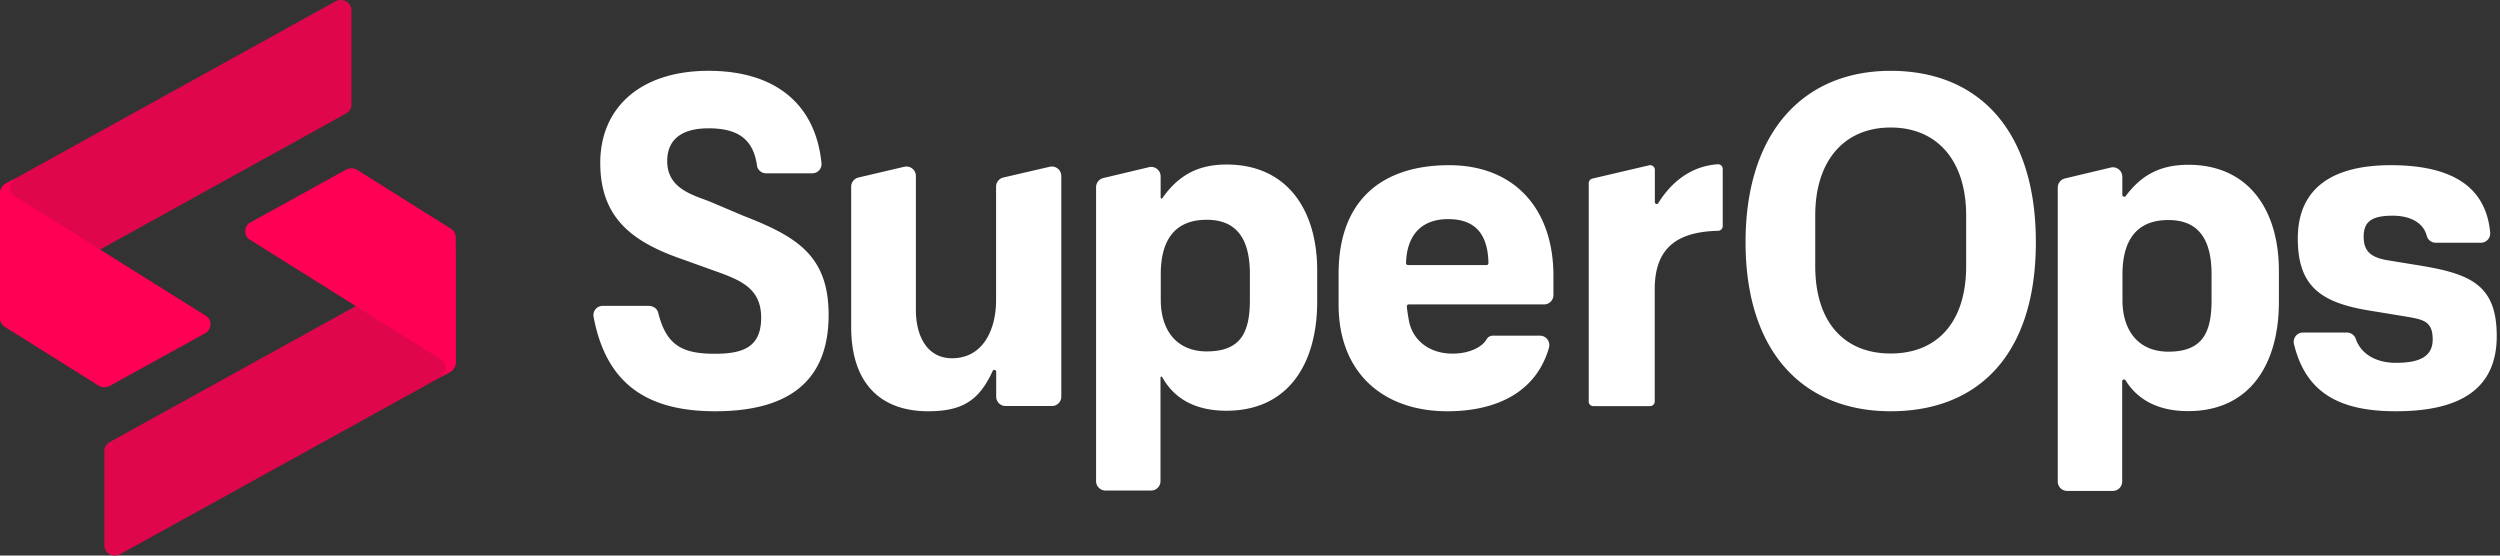 <svg class="objcvr" fill="none" height="32" width="144"><rect width="100%" height="100%" fill="#333333" stroke="none"/><g clip-path="url(#dark-logo-dsk_svg__clip0_11851_4046)"><path d="M108.904 7.345c-2.668 0-4.346 1.897-4.346 5.065v2.918c0 3.242 1.678 5.034 4.346 5.034 2.669 0 4.347-1.792 4.347-5.034V12.41c0-3.168-1.678-5.065-4.347-5.065zm0 16.343c-5.034 0-8.36-3.41-8.36-9.736 0-6.327 3.326-9.872 8.36-9.872 5.035 0 8.361 3.386 8.361 9.872s-3.326 9.736-8.361 9.736zM137.999 23.688c3.364 0 5.813-1.05 5.813-4.331 0-2.903-1.451-3.576-4.414-4.06l-1.799-.294c-1.051-.16-1.452-.537-1.452-1.369 0-.884.484-1.21 1.671-1.21 1.073 0 1.784.447 1.965 1.165.061.234.28.393.522.393h2.593a.538.538 0 00.536-.59c-.264-2.857-2.525-3.877-5.73-3.877-3.205 0-5.351 1.21-5.351 4.225 0 2.744 1.315 3.682 4.089 4.143l1.988.325c1.104.189 1.693.242 1.693 1.345 0 1.104-.967 1.346-2.124 1.346-1.156 0-2.011-.522-2.305-1.376a.546.546 0 00-.514-.37h-2.525a.537.537 0 00-.522.665c.688 2.842 2.661 3.87 5.866 3.87zM91.775 23.393h3.266c.15 0 .272-.12.272-.272v-6.478c0-2.57 1.542-3.296 3.65-3.349a.27.27 0 00.266-.272V9.734a.27.27 0 00-.288-.272c-1.481.098-2.638.967-3.424 2.237a.106.106 0 01-.197-.06V9.787a.271.271 0 00-.332-.265l-3.266.764a.275.275 0 00-.211.264v12.563a.262.262 0 00.264.28zM53.466 23.688c1.98 0 2.94-.635 3.711-2.32.045-.106.204-.069.204.045v1.436c0 .295.242.537.537.537h2.676a.539.539 0 00.537-.537V10.134a.545.545 0 00-.666-.529l-2.676.62a.543.543 0 00-.415.53v6.56c0 1.543-.673 3.32-2.54 3.32-1.406 0-2.079-1.24-2.079-2.783v-7.718a.545.545 0 00-.665-.529l-2.646.62a.543.543 0 00-.416.53v8.103c.008 3.13 1.603 4.83 4.438 4.83zM126.048 9.492c-1.61 0-2.698.582-3.605 1.799-.061.083-.197.038-.197-.068V10.18a.545.545 0 00-.665-.53l-2.638.628a.543.543 0 00-.416.53V27.74c0 .295.242.536.537.536h2.638a.538.538 0 00.536-.536v-5.775c0-.106.144-.152.197-.053.763 1.224 2.026 1.768 3.598 1.768 3.613 0 5.231-2.774 5.231-6.281v-1.754c.015-3.538-1.739-6.153-5.216-6.153zm1.338 7.793c0 1.867-.514 2.971-2.487 2.971-1.731 0-2.645-1.217-2.645-2.97v-1.482c0-1.89.755-3.13 2.645-3.13 1.89 0 2.487 1.323 2.487 3.13v1.481zM70.655 9.477c-1.663 0-2.782.627-3.704 1.935-.03.045-.098.023-.098-.03v-1.225a.545.545 0 00-.665-.529l-2.639.627a.543.543 0 00-.415.53v16.932c0 .295.242.537.536.537h2.639a.539.539 0 00.536-.537v-5.972c0-.053.076-.075.099-.022.748 1.345 2.048 1.935 3.696 1.935 3.613 0 5.23-2.774 5.23-6.282v-1.754c.016-3.53-1.738-6.145-5.215-6.145zm1.338 7.793c0 1.867-.514 2.971-2.487 2.971-1.731 0-2.646-1.217-2.646-2.97v-1.482c0-1.89.756-3.13 2.646-3.13s2.487 1.323 2.487 3.13v1.481zM89.477 15.88c0-3.833-2.23-6.365-6.01-6.365-3.779 0-6.364 1.935-6.364 6.259v1.768c0 4 2.638 6.146 6.259 6.146 2.88 0 5.133-1.126 5.858-3.659a.543.543 0 00-.514-.695h-2.713a.415.415 0 00-.363.204c-.235.43-.96.831-1.966.831-1.277 0-2.26-.71-2.502-1.851-.045-.265-.098-.537-.128-.862a.112.112 0 01.105-.121h7.802a.539.539 0 00.536-.537V15.88zm-8.383-.613c-.06 0-.106-.053-.106-.113.038-1.505.794-2.533 2.427-2.533s2.29.953 2.32 2.533c0 .06-.045.113-.105.113h-4.536z" fill="#fff"></path><path d="M6.01 31.428v-5.465a.57.57 0 01.294-.491L26.253 14.45v6.425a.637.637 0 01-.333.552L6.924 31.92c-.408.227-.914-.053-.914-.492z" fill="#E0064B"></path><path d="M14.37 13.793l10.764 6.743s.53.272.544.612c.023.34-.28.567-.28.567s.295-.166.522-.287a.642.642 0 00.325-.461c0-.023.008-.046.008-.068v-7.227a.603.603 0 00-.28-.499l-5.39-3.379a.655.655 0 00-.665-.015L14.4 12.826c-.34.189-.378.748-.03.967z" fill="#F05"></path><path d="M20.243.572v5.465a.57.57 0 01-.294.492L0 17.558v-6.426c0-.226.129-.438.333-.552L19.32.08c.408-.226.922.054.922.492z" fill="#E0064B"></path><path d="M11.883 18.208L1.119 11.465s-.53-.272-.545-.612c-.022-.34.28-.567.28-.567s-.295.166-.521.287a.642.642 0 00-.325.461c0 .023-.008.045-.008.068v7.226c0 .197.106.386.28.5l5.39 3.378a.655.655 0 00.665.015l5.518-3.046c.332-.189.378-.748.03-.967z" fill="#F05"></path><path d="M41.19 23.688c4.021 0 6.538-1.557 6.538-5.548 0-3.417-1.829-4.513-4.92-5.715l-1.943-.824c-1.013-.386-2.434-.764-2.434-2.32 0-1.256.846-1.89 2.38-1.89 1.671 0 2.57.604 2.79 2.131.03.272.272.461.522.461h2.653a.535.535 0 00.544-.574c-.355-3.53-2.79-5.33-6.508-5.33-3.908 0-6.237 2.11-6.237 5.307 0 3.198 1.89 4.566 4.732 5.549l1.83.657c1.534.544 2.706 1.013 2.706 2.706 0 1.694-1.036 2.079-2.676 2.079-1.913 0-2.79-.521-3.25-2.35-.053-.25-.303-.409-.545-.409h-2.66a.531.531 0 00-.522.627c.703 3.75 2.948 5.443 7 5.443z" fill="#fff"></path></g><defs><clippath id="dark-logo-dsk_svg__clip0_11851_4046"><path d="M0 0h143.812v32H0z" fill="#fff"></path></clippath></defs></svg>